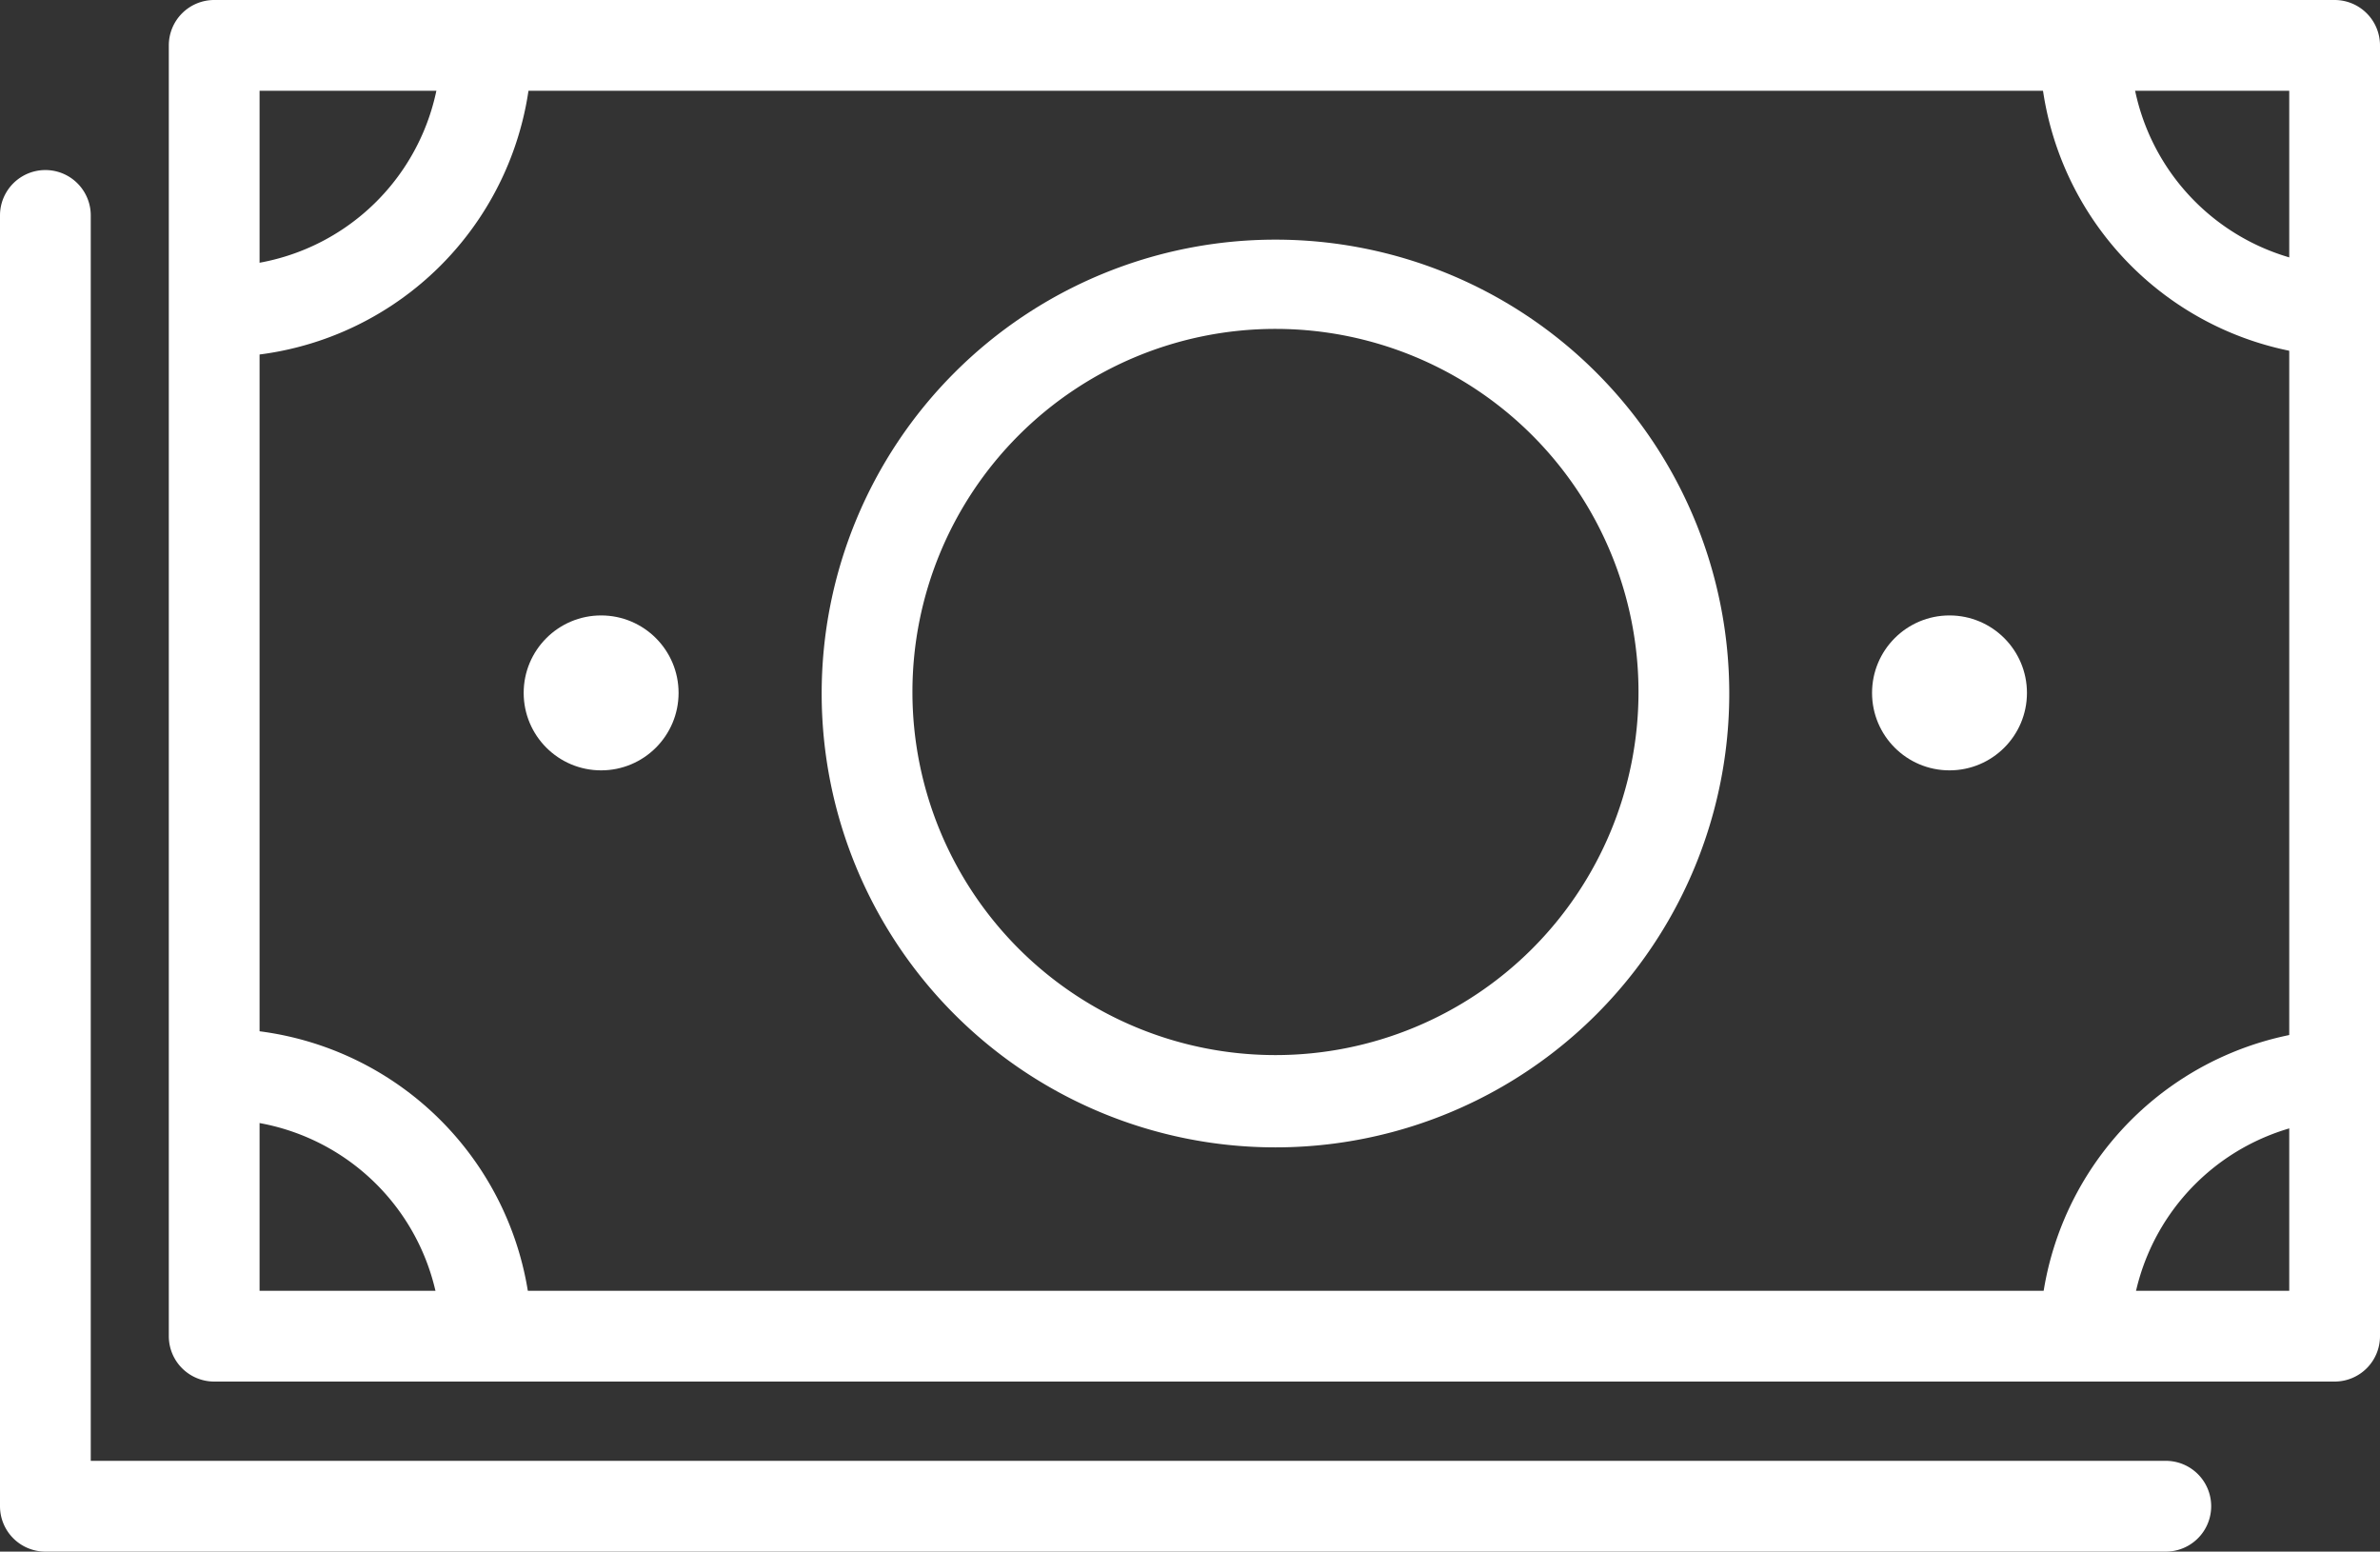 <?xml version="1.0" encoding="UTF-8"?> <svg xmlns="http://www.w3.org/2000/svg" viewBox="0 0 78.67 51.28"><rect x="0" y="0" width="78.67" height="51.28" fill="#333333" stroke="none"/><style>.cls-1{stroke:none;fill:white;}</style><title>icon-money</title><g id="Layer_2" class="cls-1" data-name="Layer 2"><g id="Layer_1-2" class="cls-1" data-name="Layer 1"><path class="cls-1" d="M77.17,45.66H7.08a1.5,1.5,0,0,1-1.5-1.5V1.5A1.5,1.5,0,0,1,7.08,0H77.17a1.5,1.5,0,0,1,1.5,1.5V44.16A1.5,1.5,0,0,1,77.17,45.66Zm-68.59-3H75.67V3H8.58Z"></path><path class="cls-1" d="M71.59,51.28H1.5A1.5,1.5,0,0,1,0,49.78V7.12a1.5,1.5,0,0,1,3,0V48.28H71.59a1.5,1.5,0,0,1,0,3Z"></path><path class="cls-1" d="M42.16,37.92a15,15,0,1,1,15-15A15,15,0,0,1,42.16,37.92Zm0-27.05a12,12,0,1,0,12,12A12,12,0,0,0,42.16,10.87Z"></path><path class="cls-1" d="M17.58,44.26h-3A7.3,7.3,0,0,0,7.28,37V34A10.31,10.31,0,0,1,17.58,44.26Z"></path><path class="cls-1" d="M7.28,11.8v-3a7.3,7.3,0,0,0,7.3-7.3h3A10.31,10.31,0,0,1,7.28,11.8Z"></path><path class="cls-1" d="M70.42,44.26h-3A10.31,10.31,0,0,1,77.72,34v3A7.3,7.3,0,0,0,70.42,44.26Z"></path><path class="cls-1" d="M77.72,11.8A10.31,10.31,0,0,1,67.42,1.5h3a7.3,7.3,0,0,0,7.3,7.3Z"></path><circle class="cls-1" cx="19.87" cy="22.9" r="2.56"></circle><circle cx="64.44" cy="22.9" r="2.56"></circle></g></g></svg> 
